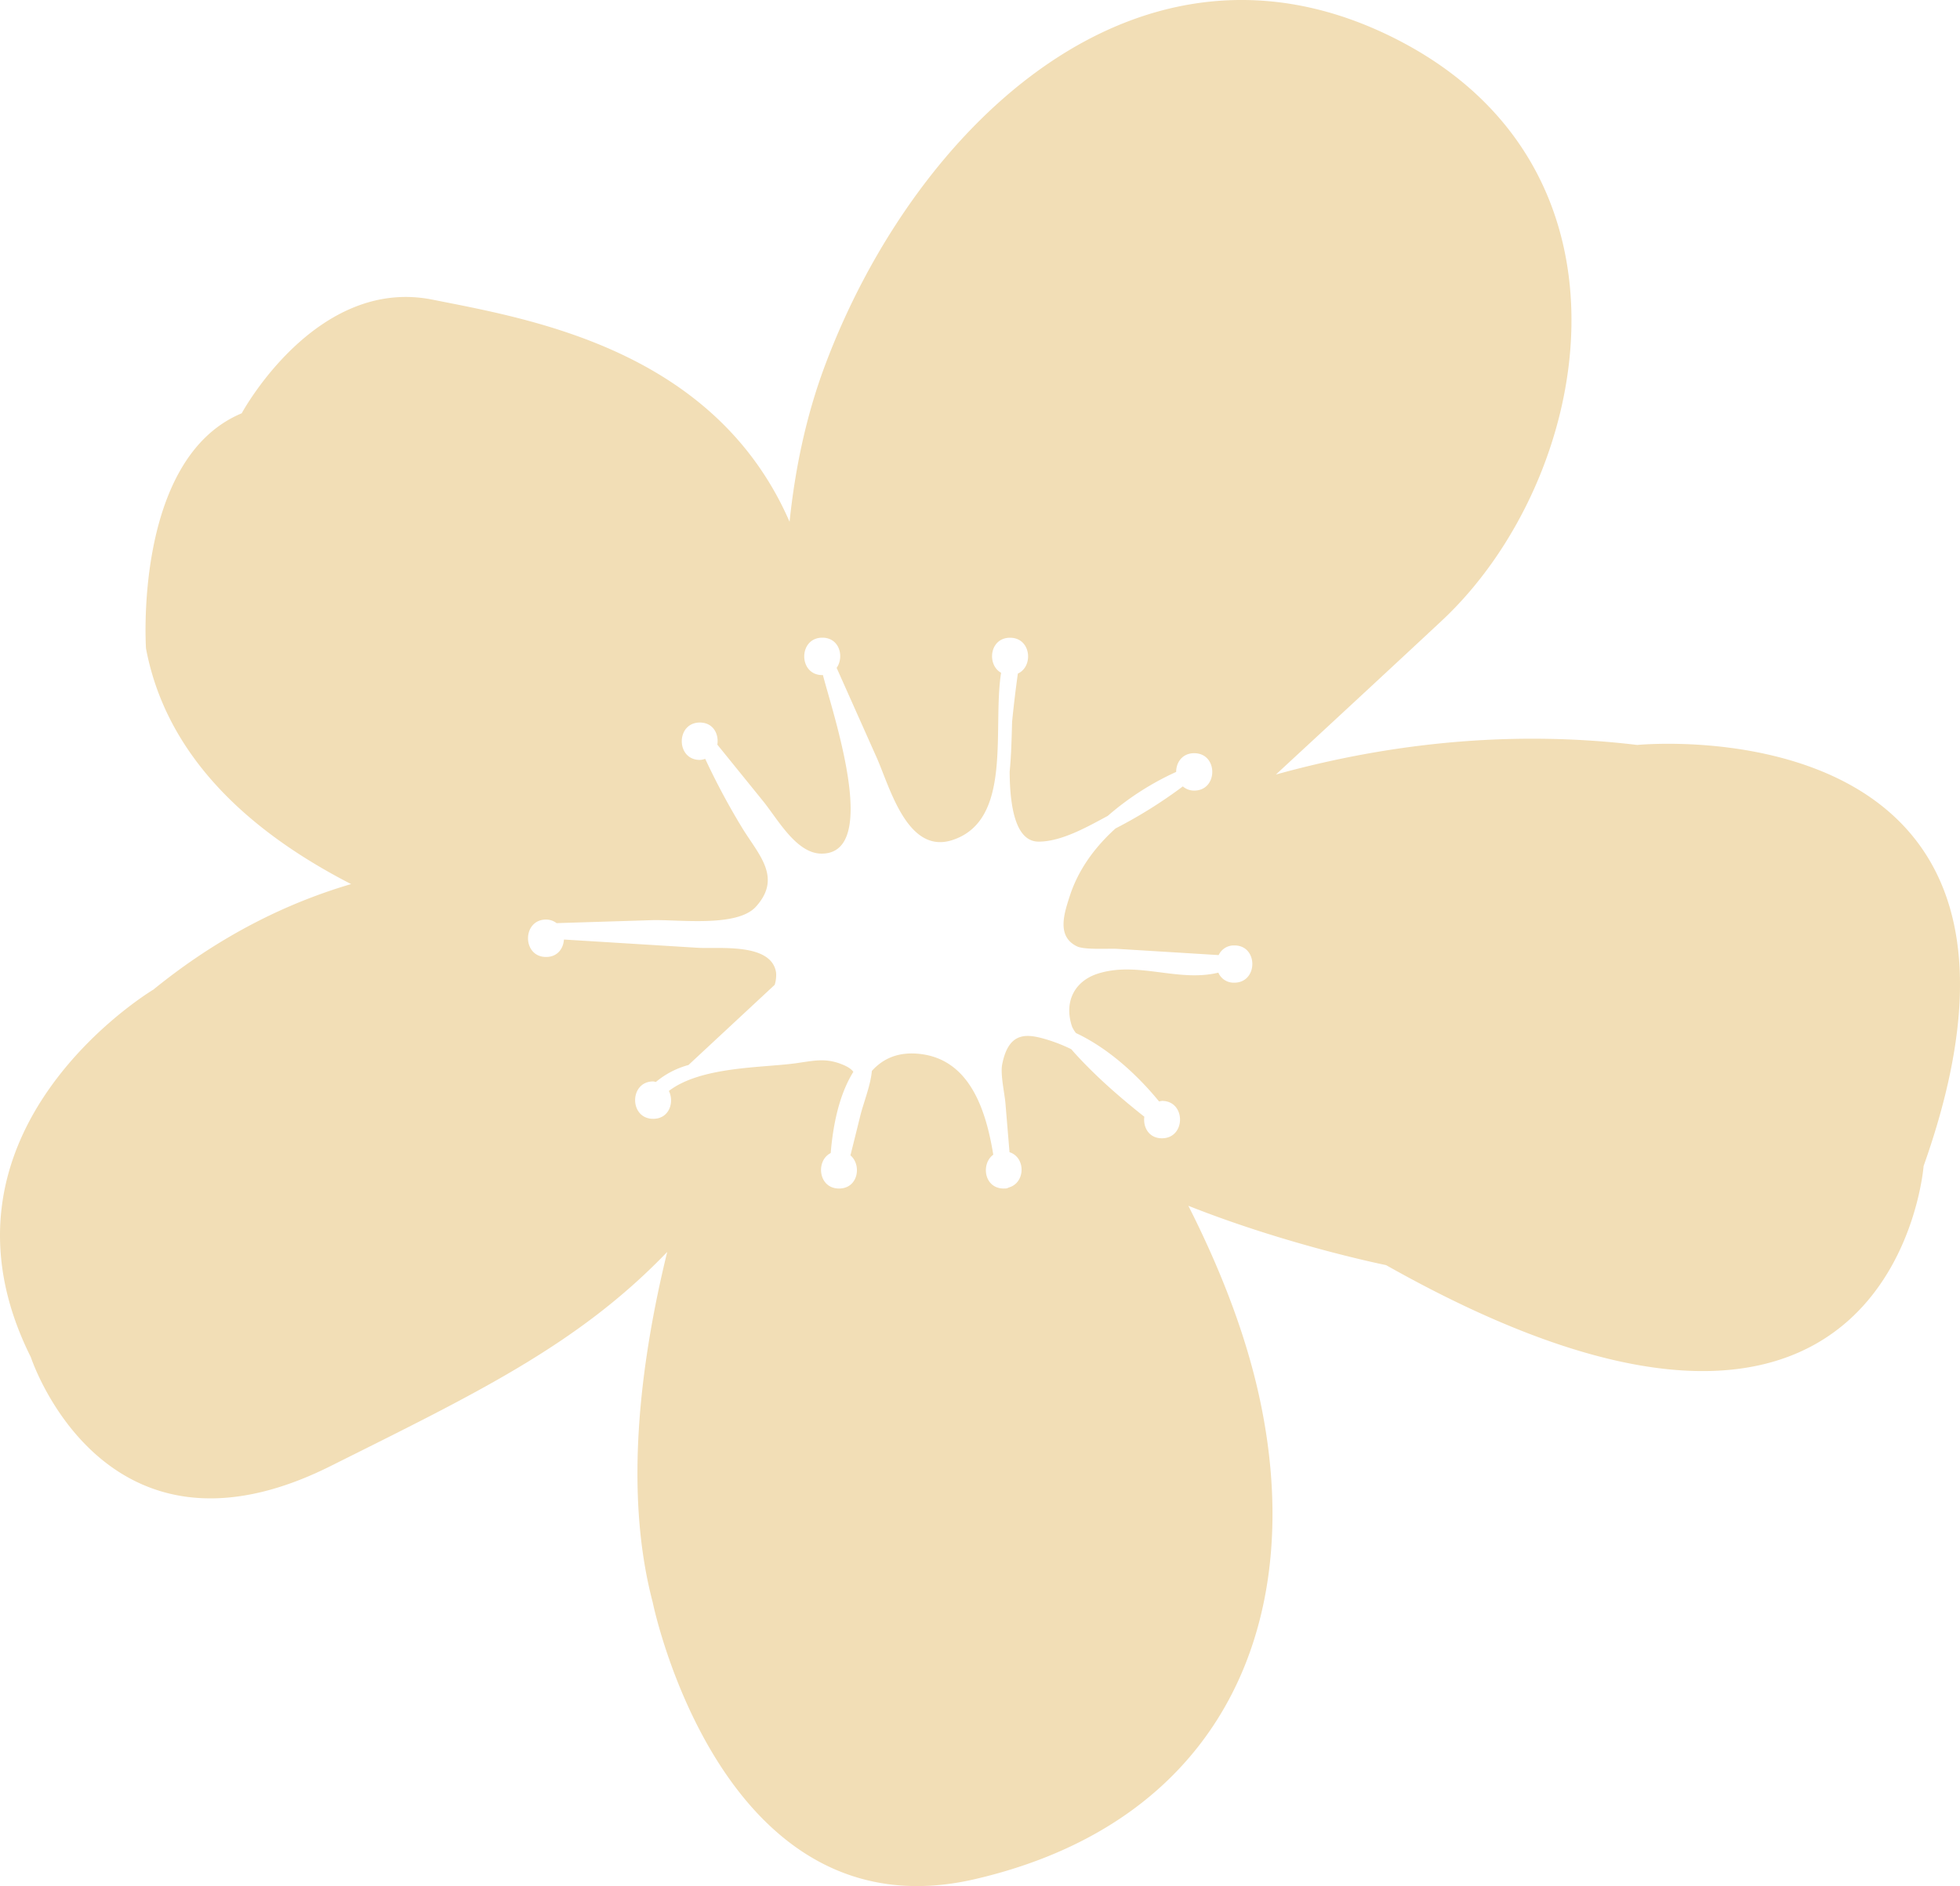 <svg xmlns="http://www.w3.org/2000/svg" id="Capa_1" data-name="Capa 1" viewBox="0 0 1000 962.43"><title>06</title><path d="M842.07,398.92c-69.33-8.33-132.55.72-184.36,15.09,31.23-28.87,61.6-57,84.6-78.47,76.72-71.62,107.41-230.2-23-296.7S473.76,82.33,427.72,205.09c-9.93,26.46-15.39,53.59-18.14,79.94C371.2,196.92,276.91,181.57,227.37,171.68c-59.58-11.91-97.31,58-97.31,58-55.37,23.09-48.83,120-48.83,120,10.51,55.75,53.56,94,104.64,120.23-32.62,9.6-67,26.31-100.86,53.84,0,0-120.42,71.8-62.53,187.59,0,0,37.06,113.47,152.85,55.59,74-37,126.22-61.83,171.82-109.3-14.07,57.58-22,123.28-7.4,178.77,0,0,34.75,171.37,164.43,141.27S675.56,841,647.78,725.23c-7.63-31.75-20.36-62.75-34.74-91.16,51,20.25,100.87,30.28,100.87,30.28,259.39,146.28,274.26-50.56,274.26-50.56C1072.53,376,842.07,398.92,842.07,398.92ZM636.46,520.23a8.53,8.53,0,0,1-8.12-5.12c-20.59,5-41.19-6-61.54.53-11.93,3.84-17.3,14.45-13.1,27a15.06,15.06,0,0,0,2,3.29c16.37,7.67,31.31,21.29,42.41,34.92a8.5,8.5,0,0,1,1.47-.3c12.3,0,12.27,19.08,0,19.08-6.81,0-9.7-5.81-9-11-12.64-10-24.9-20.72-35.68-32.63-.54-.6-1.07-1.22-1.6-1.83a83.37,83.37,0,0,0-11.9-4.75c-10.13-3.06-19.92-5-23.34,12.52-1,5.09,1.24,14.73,1.67,19.92l2.07,24.88c8.34,2.62,8.19,15.64-.37,18a3.61,3.61,0,0,1-2.34.48c-.09,0-.14.05-.23.05-10.06,0-11.73-12.62-5.35-17.27-3.68-22.63-11.89-48.36-37.12-51.38-11.2-1.35-19.14,2.31-24.82,8.64-.65,7.39-4.24,16.2-5.87,22.73q-2.51,10.19-5.06,20.35c5.83,4.92,4,16.93-5.82,16.93-10.65,0-12-14.26-4.25-18.1,1.16-14.13,4.28-29.81,11.55-41.44-.93-1.32-2.61-2.54-5.66-3.77-8.77-3.56-14.77-1.83-24-.57C395,563.72,364.32,563,348,575.48c2.86,5.65.28,14.22-8,14.22-12.3,0-12.27-19.08,0-19.08a8.1,8.1,0,0,1,1.37.28,43.65,43.65,0,0,1,16.63-8.66l44-40.92a17,17,0,0,0,.71-6.16c-2.23-15.51-29.43-12.08-40-12.74l-68.25-4.21c-.27,4.54-3.25,8.9-9.11,8.9-12.3,0-12.27-19.09,0-19.09a8.77,8.77,0,0,1,5.37,1.82l48.49-1.51c13.76-.42,43.57,3.79,53.2-6.88,13.32-14.75,1.7-26.18-6.67-39.65A361.11,361.11,0,0,1,366.54,406a9.25,9.25,0,0,1-2.74.56c-12.3,0-12.27-19.08,0-19.08,6.92,0,9.79,6,8.93,11.28l23.32,28.79c7.55,9.34,16.94,26.65,29.66,26.82,30.31.41,6.29-70.4.87-91.16-.11,0-.18.06-.29.06-12.31,0-12.28-19.09,0-19.09,8.87,0,11.23,9.86,7.31,15.4q10.26,23,20.52,46c6.65,15,15.57,49.2,38.38,41.92,31.14-10,20.47-56.61,25-85.41-7.39-4.1-5.9-17.88,4.56-17.88,10.79,0,12.09,14.67,4,18.28-.9,6.38-2,15.1-2.94,24.58-.24,8.44-.42,17.19-1.25,25.56.13,19.23,3.47,35.61,14.76,35.62,11.65,0,24.62-7.39,35.28-13.12a143.37,143.37,0,0,1,34.91-22.45c0-4.78,3.07-9.55,9.21-9.55,12.31,0,12.28,19.08,0,19.08a8.74,8.74,0,0,1-5.8-2.14,241.41,241.41,0,0,1-34.37,21.47c-10.55,9.55-19.06,21.08-23.44,34.84-2.67,8.41-6.75,20.2,3.79,25.31,3.93,1.91,16.33,1,20.74,1.29q25.79,1.58,51.56,3.17a8.49,8.49,0,0,1,8-4.92C648.77,501.15,648.74,520.23,636.46,520.23Z" transform="translate(-6.74 -18.78)" style="fill:#f2deb6"></path></svg>